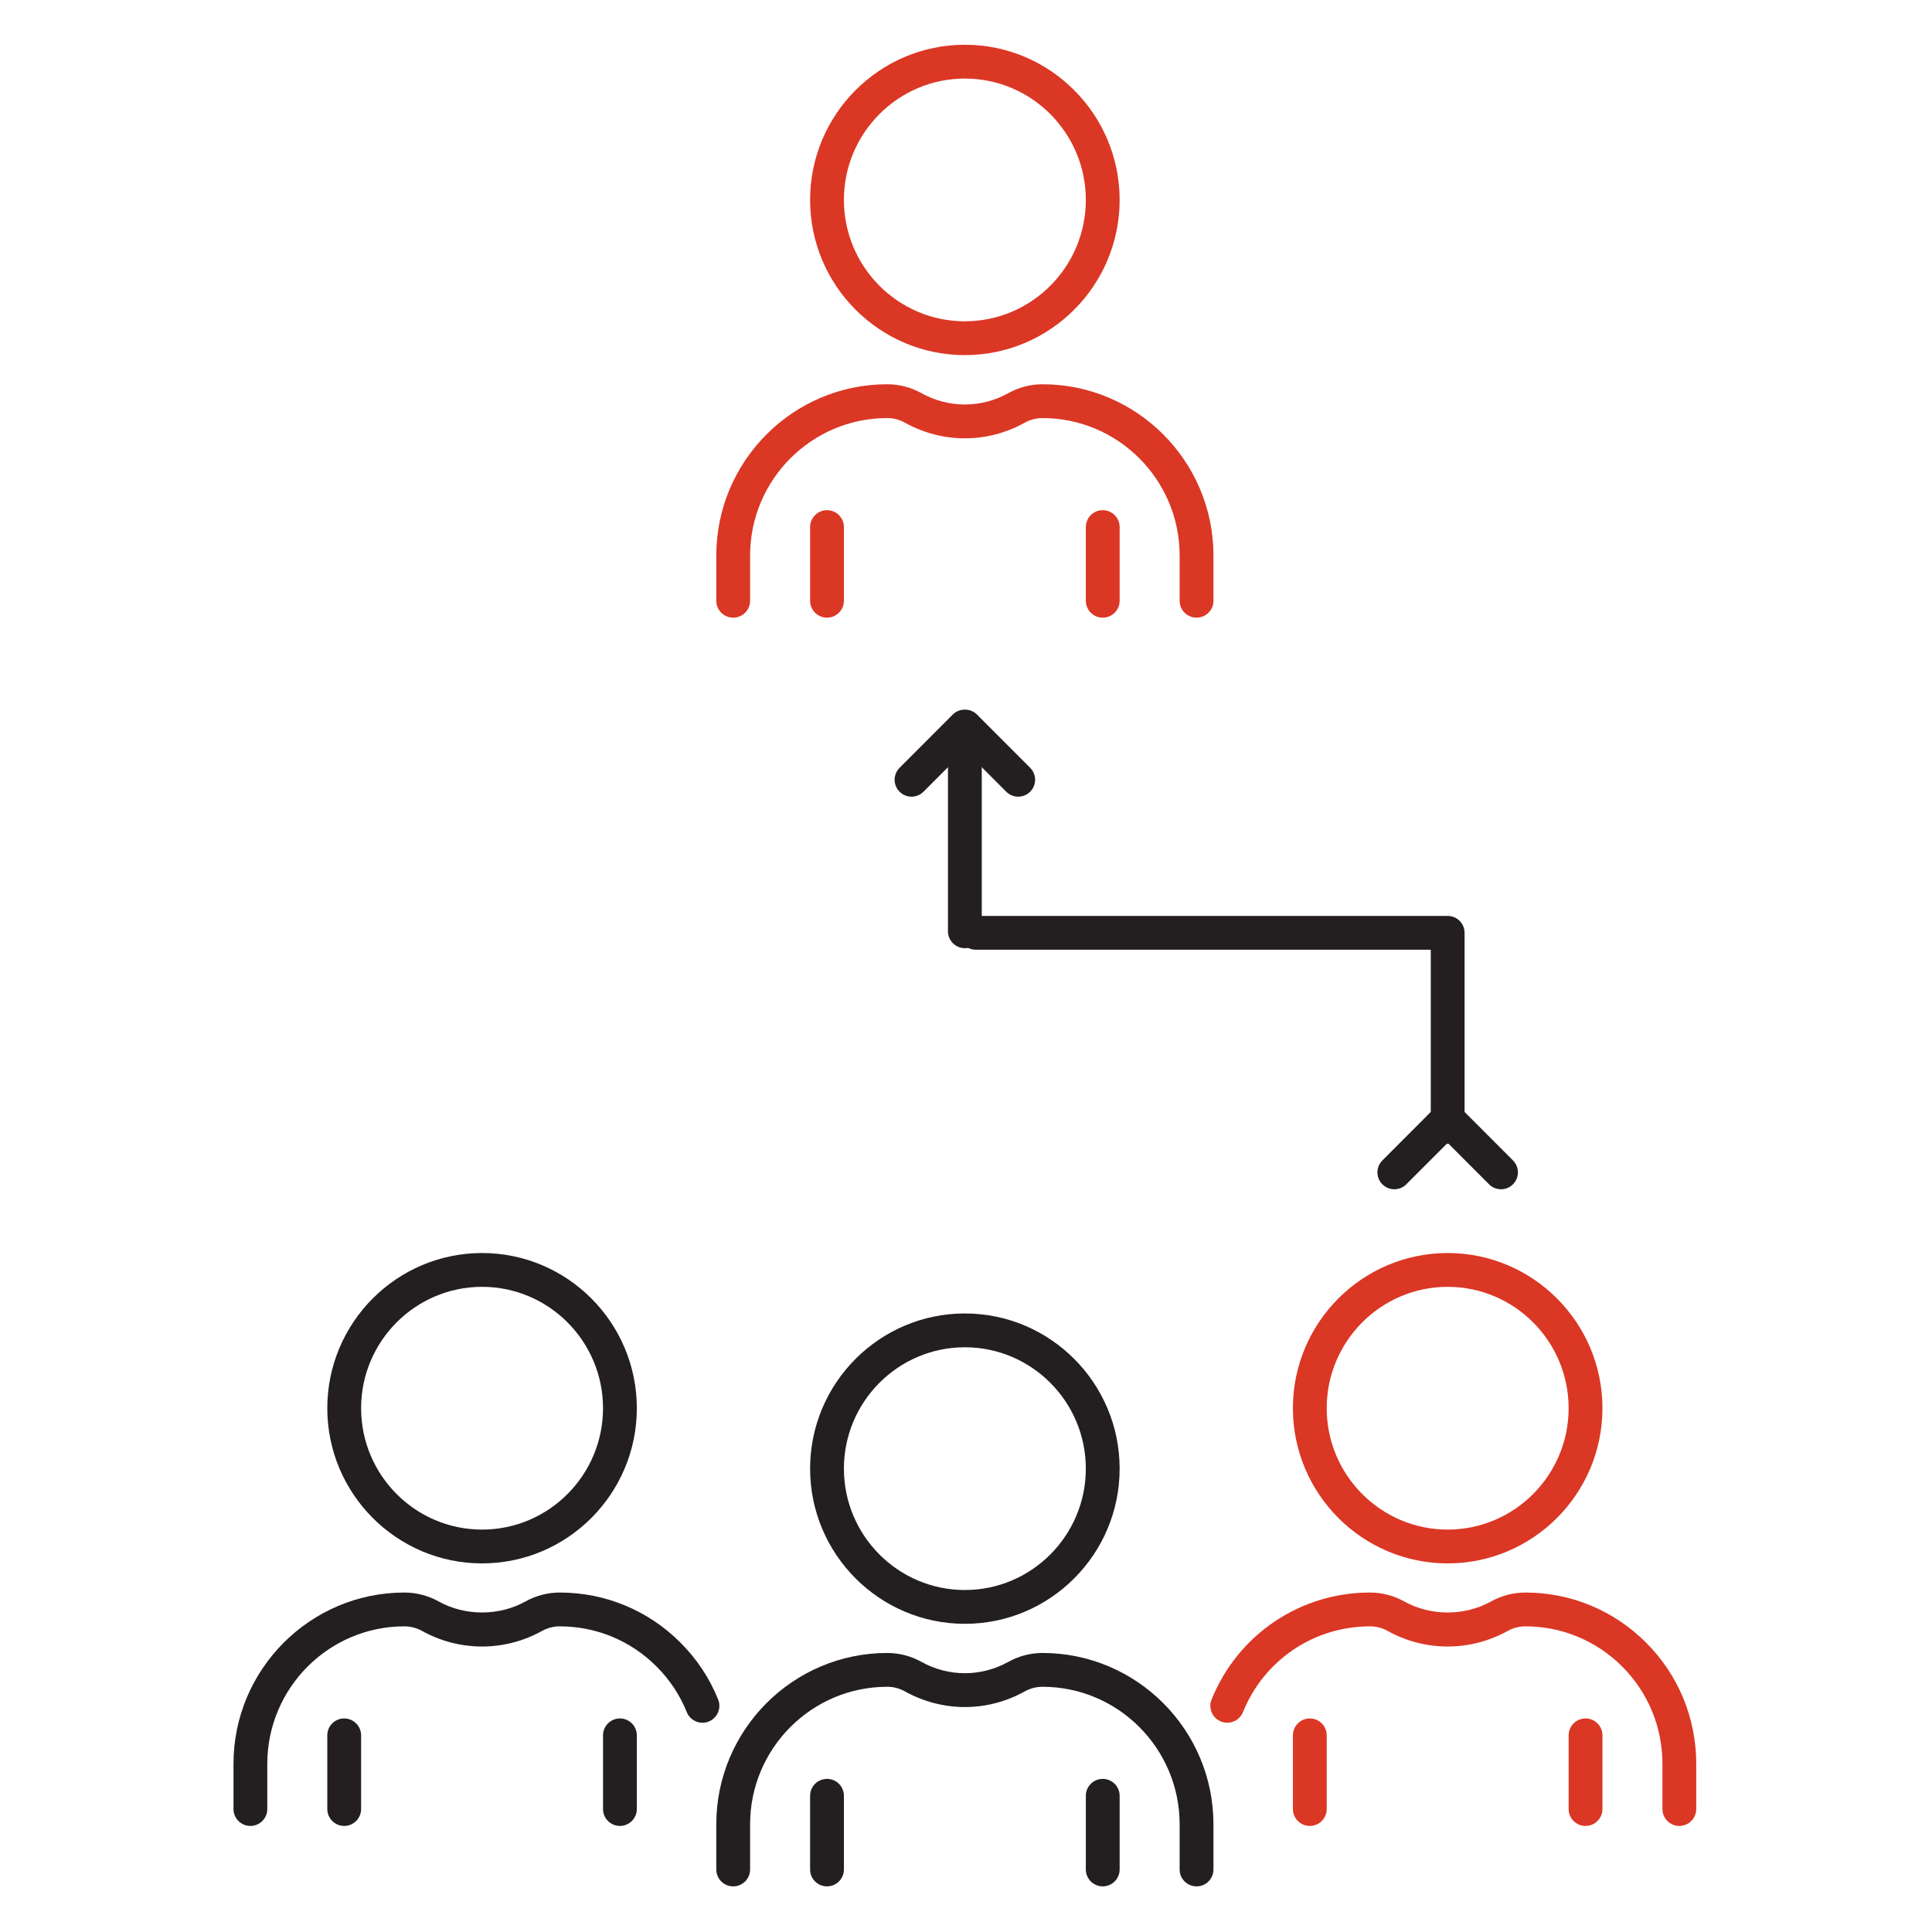 <?xml version="1.0" encoding="UTF-8"?><svg id="a" xmlns="http://www.w3.org/2000/svg" viewBox="0 0 400 400"><defs><style>.b{fill:#db3725;}.c{fill:#231f20;}</style></defs><path class="c" d="M199.766,336.194c-17.669,0-32.043-14.412-32.043-32.128s14.374-32.128,32.043-32.128,32.043,14.412,32.043,32.128-14.374,32.128-32.043,32.128ZM199.766,278.938c-13.809,0-25.043,11.273-25.043,25.128s11.234,25.128,25.043,25.128,25.043-11.273,25.043-25.128-11.234-25.128-25.043-25.128Z"/><path class="c" d="M247.732,390.553c-1.933,0-3.5-1.567-3.5-3.5v-9.346c0-15.701-12.737-28.476-28.395-28.476-1.276,0-2.54.328-3.655.949-7.774,4.328-17.058,4.327-24.832.001-1.116-.622-2.379-.95-3.656-.95-15.657,0-28.394,12.774-28.394,28.476v9.346c0,1.933-1.567,3.5-3.5,3.5s-3.5-1.567-3.5-3.5v-9.346c0-19.561,15.878-35.476,35.394-35.476,2.465,0,4.907.634,7.061,1.834,5.643,3.142,12.378,3.141,18.022-.001,2.153-1.199,4.596-1.833,7.061-1.833,19.517,0,35.395,15.914,35.395,35.476v9.346c0,1.933-1.567,3.5-3.5,3.5Z"/><path class="c" d="M171.223,390.553c-1.933,0-3.5-1.567-3.5-3.5v-15.254c0-1.933,1.567-3.5,3.5-3.5s3.5,1.567,3.5,3.5v15.254c0,1.933-1.567,3.5-3.5,3.5Z"/><path class="c" d="M228.31,390.553c-1.933,0-3.5-1.567-3.5-3.5v-15.254c0-1.933,1.567-3.5,3.5-3.5s3.5,1.567,3.5,3.5v15.254c0,1.933-1.567,3.5-3.5,3.5Z"/><path class="c" d="M51.841,378.042c-1.933,0-3.5-1.567-3.5-3.5v-9.347c0-19.561,15.878-35.477,35.394-35.477,1.235,0,2.465.158,3.657.471,1.176.304,2.327.765,3.407,1.367,5.5,3.057,12.514,3.059,18.02-.002,1.078-.601,2.229-1.062,3.418-1.368,1.178-.31,2.408-.468,3.644-.468,9.457,0,18.345,3.691,25.029,10.395,3.379,3.386,5.996,7.339,7.775,11.749.723,1.793-.144,3.832-1.937,4.556-1.794.721-3.833-.144-4.556-1.937-1.426-3.535-3.524-6.705-6.239-9.424-5.362-5.378-12.49-8.339-20.073-8.339-.636,0-1.269.081-1.881.242-.625.161-1.217.398-1.776.71-3.793,2.109-8.086,3.224-12.416,3.224s-8.623-1.114-12.414-3.223c-.561-.312-1.153-.55-1.764-.708-.626-.164-1.259-.245-1.895-.245-15.657,0-28.394,12.774-28.394,28.477v9.347c0,1.933-1.567,3.5-3.5,3.5Z"/><path class="c" d="M71.263,378.04c-1.933,0-3.5-1.567-3.5-3.5v-15.253c0-1.933,1.567-3.5,3.5-3.5s3.5,1.567,3.5,3.5v15.253c0,1.933-1.567,3.5-3.5,3.5Z"/><path class="c" d="M128.35,378.04c-1.933,0-3.5-1.567-3.5-3.5v-15.253c0-1.933,1.567-3.5,3.5-3.5s3.5,1.567,3.5,3.5v15.253c0,1.933-1.567,3.5-3.5,3.5Z"/><path class="c" d="M99.806,323.683c-17.669,0-32.043-14.413-32.043-32.129s14.374-32.128,32.043-32.128,32.043,14.412,32.043,32.128-14.374,32.129-32.043,32.129ZM99.806,266.426c-13.809,0-25.043,11.273-25.043,25.128s11.234,25.129,25.043,25.129,25.043-11.273,25.043-25.129-11.234-25.128-25.043-25.128Z"/><path class="b" d="M347.691,378.042c-1.933,0-3.5-1.567-3.5-3.5v-9.347c0-7.607-2.954-14.76-8.318-20.139-5.363-5.377-12.493-8.338-20.075-8.338-.637,0-1.27.081-1.882.242-.625.161-1.217.398-1.773.709-3.796,2.11-8.088,3.225-12.418,3.225s-8.623-1.114-12.413-3.223c-.561-.312-1.154-.55-1.765-.708-.626-.164-1.258-.245-1.895-.245-11.615,0-21.944,6.974-26.314,17.767-.726,1.791-2.766,2.653-4.558,1.931-1.792-.726-2.656-2.766-1.931-4.558,5.444-13.449,18.32-22.14,32.802-22.14,1.235,0,2.466.158,3.657.471,1.175.304,2.326.764,3.406,1.366,5.502,3.059,12.515,3.06,18.02-.001,1.075-.6,2.227-1.06,3.417-1.368,1.179-.31,2.409-.468,3.644-.468,9.455,0,18.345,3.691,25.031,10.395,6.683,6.701,10.362,15.608,10.362,25.082v9.347c0,1.933-1.567,3.5-3.5,3.5Z"/><path class="b" d="M271.182,378.04c-1.933,0-3.5-1.567-3.5-3.5v-15.253c0-1.933,1.567-3.5,3.5-3.5s3.5,1.567,3.5,3.5v15.253c0,1.933-1.567,3.5-3.5,3.5Z"/><path class="b" d="M328.269,378.04c-1.933,0-3.5-1.567-3.5-3.5v-15.253c0-1.933,1.567-3.5,3.5-3.5s3.5,1.567,3.5,3.5v15.253c0,1.933-1.567,3.5-3.5,3.5Z"/><path class="b" d="M299.725,323.683c-17.669,0-32.043-14.413-32.043-32.129s14.374-32.128,32.043-32.128,32.043,14.412,32.043,32.128-14.374,32.129-32.043,32.129ZM299.725,266.426c-13.809,0-25.043,11.273-25.043,25.128s11.234,25.129,25.043,25.129,25.043-11.273,25.043-25.129-11.234-25.128-25.043-25.128Z"/><path class="b" d="M199.766,73.522c-17.669,0-32.043-14.413-32.043-32.128s14.374-32.128,32.043-32.128,32.043,14.413,32.043,32.128-14.374,32.128-32.043,32.128ZM199.766,16.265c-13.809,0-25.043,11.273-25.043,25.128s11.234,25.128,25.043,25.128,25.043-11.273,25.043-25.128-11.234-25.128-25.043-25.128Z"/><path class="b" d="M247.732,127.879c-1.933,0-3.5-1.567-3.5-3.5v-9.346c0-15.702-12.737-28.476-28.395-28.476-1.275,0-2.54.329-3.656.95-7.773,4.329-17.057,4.329-24.832,0-1.116-.622-2.38-.95-3.655-.95-15.657,0-28.394,12.774-28.394,28.476v9.346c0,1.933-1.567,3.5-3.5,3.5s-3.5-1.567-3.5-3.5v-9.346c0-19.561,15.878-35.476,35.394-35.476,2.464,0,4.906.634,7.061,1.833,5.643,3.142,12.381,3.142,18.023.001,2.154-1.2,4.596-1.834,7.061-1.834,19.517,0,35.395,15.915,35.395,35.476v9.346c0,1.933-1.567,3.5-3.5,3.5Z"/><path class="b" d="M171.223,127.879c-1.933,0-3.5-1.567-3.5-3.5v-15.253c0-1.933,1.567-3.5,3.5-3.5s3.5,1.567,3.5,3.5v15.253c0,1.933-1.567,3.5-3.5,3.5Z"/><path class="b" d="M228.31,127.879c-1.933,0-3.5-1.567-3.5-3.5v-15.253c0-1.933,1.567-3.5,3.5-3.5s3.5,1.567,3.5,3.5v15.253c0,1.933-1.567,3.5-3.5,3.5Z"/><path class="c" d="M199.766,196.312c-1.933,0-3.5-1.567-3.5-3.5v-34.79c0-1.933,1.567-3.5,3.5-3.5s3.499,1.567,3.499,3.5v34.79c0,1.933-1.566,3.5-3.499,3.5Z"/><path class="c" d="M299.726,236.808c-1.933,0-3.5-1.567-3.5-3.5v-36.678h-94.184c-1.933,0-3.5-1.567-3.5-3.5s1.567-3.5,3.5-3.5h97.684c1.933,0,3.5,1.567,3.5,3.5v40.178c0,1.933-1.567,3.5-3.5,3.5Z"/><path class="c" d="M210.809,164.942c-.896,0-1.793-.342-2.477-1.027l-8.566-8.58-8.565,8.58c-1.366,1.369-3.582,1.37-4.95.004-1.368-1.366-1.37-3.582-.004-4.95l11.043-11.06c1.313-1.315,3.642-1.315,4.954,0l11.042,11.06c1.366,1.368,1.364,3.584-.004,4.95-.683.682-1.578,1.023-2.473,1.023Z"/><path class="c" d="M288.683,246.224c-.894,0-1.79-.341-2.473-1.023-1.368-1.365-1.37-3.581-.004-4.949l11.042-11.06c1.312-1.315,3.641-1.316,4.953,0l11.043,11.06c1.366,1.368,1.364,3.584-.004,4.949-1.366,1.367-3.583,1.363-4.949-.004l-8.566-8.579-8.565,8.579c-.684.685-1.58,1.027-2.477,1.027Z"/></svg>